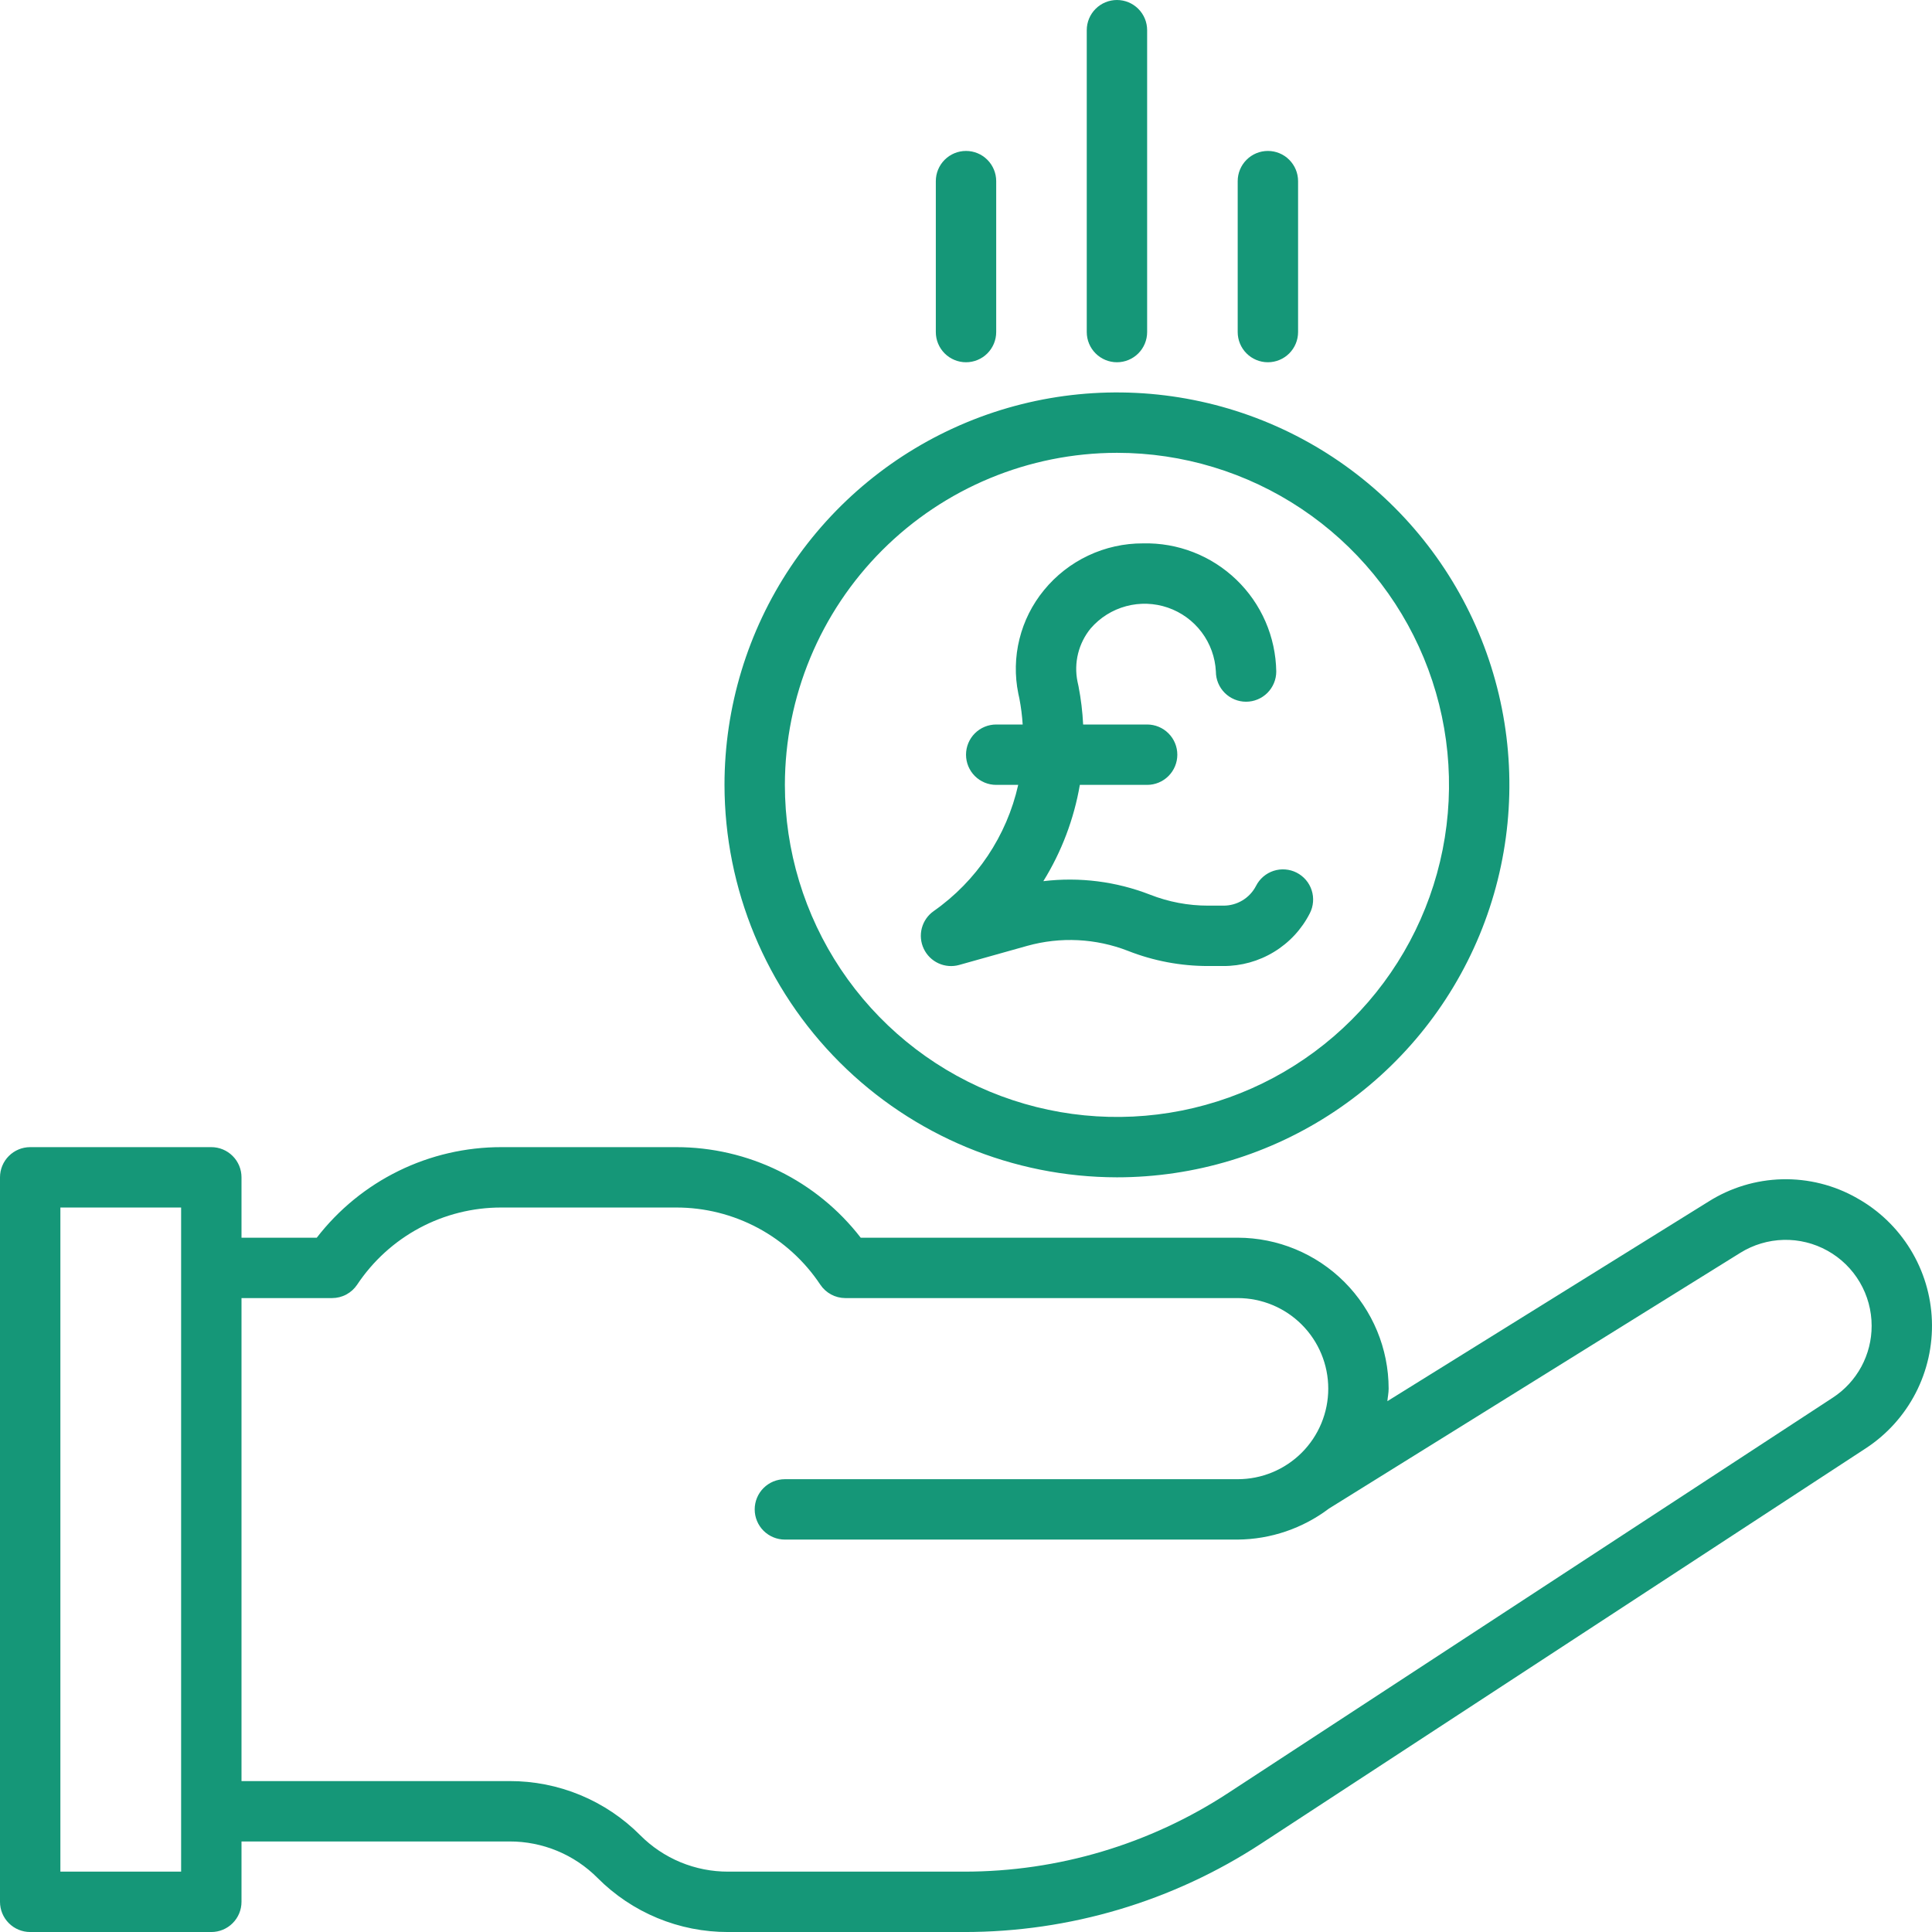 <svg width="95" height="95" viewBox="0 0 95 95" fill="none" xmlns="http://www.w3.org/2000/svg">
<path d="M91.302 58.907C90.184 58.273 88.915 57.956 87.631 57.987C86.347 58.019 85.095 58.398 84.009 59.085L68.22 68.898C68.237 68.692 68.282 68.493 68.282 68.282C68.28 66.314 67.497 64.428 66.106 63.036C64.714 61.645 62.828 60.862 60.86 60.86H42.323C41.252 59.474 39.877 58.351 38.304 57.579C36.731 56.807 35.002 56.406 33.25 56.407H24.656C22.902 56.405 21.172 56.805 19.598 57.577C18.024 58.349 16.648 59.472 15.576 60.86H11.875V57.891C11.875 57.498 11.719 57.12 11.44 56.842C11.162 56.563 10.784 56.407 10.391 56.407H1.484C1.091 56.407 0.713 56.563 0.435 56.842C0.156 57.12 0 57.498 0 57.891L0 93.517C0 93.91 0.156 94.288 0.435 94.566C0.713 94.845 1.091 95.001 1.484 95.001H10.391C10.784 95.001 11.162 94.845 11.44 94.566C11.719 94.288 11.875 93.91 11.875 93.517V90.548H25.055C25.859 90.546 26.655 90.703 27.397 91.01C28.14 91.318 28.814 91.77 29.381 92.34C30.222 93.186 31.223 93.857 32.326 94.314C33.429 94.771 34.611 95.004 35.805 95.001H47.406C52.6 95.005 57.682 93.49 62.027 90.644L91.746 71.215C92.782 70.537 93.626 69.602 94.195 68.502C94.764 67.402 95.04 66.173 94.995 64.935C94.951 63.697 94.587 62.492 93.939 61.436C93.292 60.38 92.383 59.508 91.3 58.907H91.302ZM8.906 92.032H2.969V59.376H8.906V92.032ZM90.12 68.727L60.403 88.158C56.54 90.688 52.023 92.035 47.406 92.032H35.805C35.001 92.034 34.205 91.877 33.463 91.57C32.72 91.262 32.046 90.81 31.48 90.24C30.638 89.394 29.637 88.723 28.534 88.266C27.431 87.809 26.249 87.576 25.055 87.579H11.875V63.829H16.328C16.573 63.829 16.813 63.769 17.029 63.653C17.244 63.538 17.428 63.371 17.563 63.168C18.34 62.001 19.393 61.043 20.629 60.381C21.865 59.72 23.246 59.374 24.648 59.376H33.25C34.653 59.374 36.033 59.72 37.27 60.381C38.506 61.043 39.559 62.001 40.335 63.168C40.47 63.37 40.653 63.536 40.867 63.652C41.081 63.767 41.32 63.828 41.563 63.829H60.86C62.041 63.829 63.174 64.298 64.009 65.133C64.844 65.968 65.313 67.101 65.313 68.282C65.313 69.463 64.844 70.596 64.009 71.431C63.174 72.266 62.041 72.735 60.86 72.735H38.594C38.2 72.735 37.823 72.891 37.544 73.17C37.266 73.448 37.11 73.826 37.11 74.219C37.11 74.613 37.266 74.991 37.544 75.269C37.823 75.547 38.2 75.704 38.594 75.704H60.86C62.482 75.691 64.057 75.155 65.35 74.177L85.577 61.602C86.217 61.205 86.951 60.986 87.704 60.967C88.458 60.949 89.202 61.133 89.86 61.499C90.519 61.865 91.067 62.401 91.449 63.05C91.831 63.7 92.032 64.439 92.032 65.193C92.033 65.895 91.859 66.585 91.525 67.203C91.191 67.82 90.708 68.344 90.12 68.727ZM53.438 16.328V1.484C53.438 1.091 53.594 0.713 53.873 0.435C54.151 0.156 54.529 0 54.922 0C55.316 0 55.694 0.156 55.972 0.435C56.251 0.713 56.407 1.091 56.407 1.484V16.328C56.407 16.722 56.251 17.099 55.972 17.378C55.694 17.656 55.316 17.813 54.922 17.813C54.529 17.813 54.151 17.656 53.873 17.378C53.594 17.099 53.438 16.722 53.438 16.328ZM60.86 16.328V8.906C60.86 8.513 61.016 8.135 61.295 7.857C61.573 7.578 61.951 7.422 62.344 7.422C62.738 7.422 63.116 7.578 63.394 7.857C63.672 8.135 63.829 8.513 63.829 8.906V16.328C63.829 16.722 63.672 17.099 63.394 17.378C63.116 17.656 62.738 17.813 62.344 17.813C61.951 17.813 61.573 17.656 61.295 17.378C61.016 17.099 60.86 16.722 60.86 16.328ZM46.016 16.328V8.906C46.016 8.513 46.172 8.135 46.451 7.857C46.729 7.578 47.107 7.422 47.501 7.422C47.894 7.422 48.272 7.578 48.55 7.857C48.828 8.135 48.985 8.513 48.985 8.906V16.328C48.985 16.722 48.828 17.099 48.55 17.378C48.272 17.656 47.894 17.813 47.501 17.813C47.107 17.813 46.729 17.656 46.451 17.378C46.172 17.099 46.016 16.722 46.016 16.328ZM45.422 46.651C45.272 46.335 45.239 45.975 45.328 45.637C45.418 45.298 45.624 45.002 45.911 44.8C48.02 43.321 49.502 41.108 50.067 38.594H48.985C48.591 38.594 48.214 38.438 47.935 38.159C47.657 37.881 47.501 37.503 47.501 37.11C47.501 36.716 47.657 36.339 47.935 36.06C48.214 35.782 48.591 35.625 48.985 35.625H50.287C50.26 35.196 50.206 34.77 50.125 34.347L50.073 34.108C49.891 33.219 49.91 32.301 50.129 31.421C50.347 30.54 50.759 29.719 51.335 29.018C51.924 28.297 52.668 27.716 53.511 27.318C54.353 26.92 55.275 26.715 56.206 26.719C57.051 26.699 57.892 26.846 58.679 27.153C59.467 27.459 60.185 27.919 60.794 28.505C61.403 29.09 61.89 29.791 62.227 30.566C62.563 31.341 62.743 32.175 62.756 33.02C62.756 33.414 62.599 33.791 62.321 34.07C62.042 34.348 61.665 34.505 61.271 34.505C60.877 34.505 60.5 34.348 60.222 34.07C59.943 33.791 59.787 33.414 59.787 33.02C59.752 32.321 59.509 31.648 59.088 31.088C58.668 30.529 58.09 30.108 57.428 29.879C56.767 29.651 56.051 29.625 55.375 29.807C54.699 29.988 54.093 30.367 53.634 30.896C53.338 31.256 53.126 31.677 53.013 32.13C52.9 32.582 52.889 33.053 52.981 33.51L53.033 33.748C53.153 34.367 53.229 34.995 53.26 35.625H56.407C56.8 35.625 57.178 35.782 57.456 36.06C57.735 36.339 57.891 36.716 57.891 37.11C57.891 37.503 57.735 37.881 57.456 38.159C57.178 38.438 56.8 38.594 56.407 38.594H53.098C52.809 40.273 52.2 41.881 51.303 43.329C53.081 43.115 54.884 43.343 56.552 43.993C57.461 44.35 58.429 44.533 59.405 44.532H60.148C60.48 44.535 60.807 44.447 61.092 44.275C61.377 44.104 61.609 43.856 61.761 43.561C61.849 43.387 61.971 43.232 62.119 43.105C62.267 42.978 62.439 42.882 62.625 42.821C62.81 42.761 63.006 42.737 63.201 42.753C63.395 42.768 63.585 42.821 63.759 42.91C63.933 42.999 64.087 43.121 64.214 43.269C64.341 43.417 64.437 43.589 64.497 43.775C64.557 43.961 64.58 44.156 64.564 44.351C64.549 44.545 64.495 44.735 64.406 44.909C64.007 45.693 63.397 46.35 62.645 46.807C61.894 47.265 61.03 47.505 60.151 47.501H59.408C58.061 47.503 56.725 47.251 55.47 46.758C53.887 46.14 52.145 46.053 50.508 46.51L47.163 47.449C46.826 47.543 46.466 47.514 46.147 47.368C45.828 47.222 45.572 46.968 45.422 46.651ZM54.922 57.891C58.739 57.891 62.47 56.76 65.643 54.639C68.817 52.519 71.29 49.505 72.751 45.979C74.211 42.453 74.593 38.573 73.849 34.83C73.104 31.086 71.266 27.648 68.567 24.949C65.869 22.25 62.43 20.412 58.687 19.668C54.944 18.923 51.064 19.305 47.538 20.766C44.012 22.227 40.998 24.7 38.877 27.873C36.757 31.047 35.625 34.778 35.625 38.594C35.631 43.71 37.666 48.615 41.284 52.233C44.901 55.85 49.806 57.885 54.922 57.891ZM54.922 22.266C58.152 22.266 61.309 23.224 63.994 25.018C66.679 26.812 68.772 29.362 70.008 32.346C71.244 35.329 71.567 38.612 70.937 41.78C70.307 44.947 68.752 47.856 66.468 50.14C64.185 52.424 61.275 53.979 58.108 54.609C54.941 55.239 51.657 54.915 48.674 53.679C45.69 52.444 43.14 50.351 41.346 47.666C39.552 44.98 38.594 41.824 38.594 38.594C38.599 34.265 40.321 30.115 43.382 27.054C46.443 23.993 50.593 22.271 54.922 22.266Z" fill="#159778"/>
</svg>
